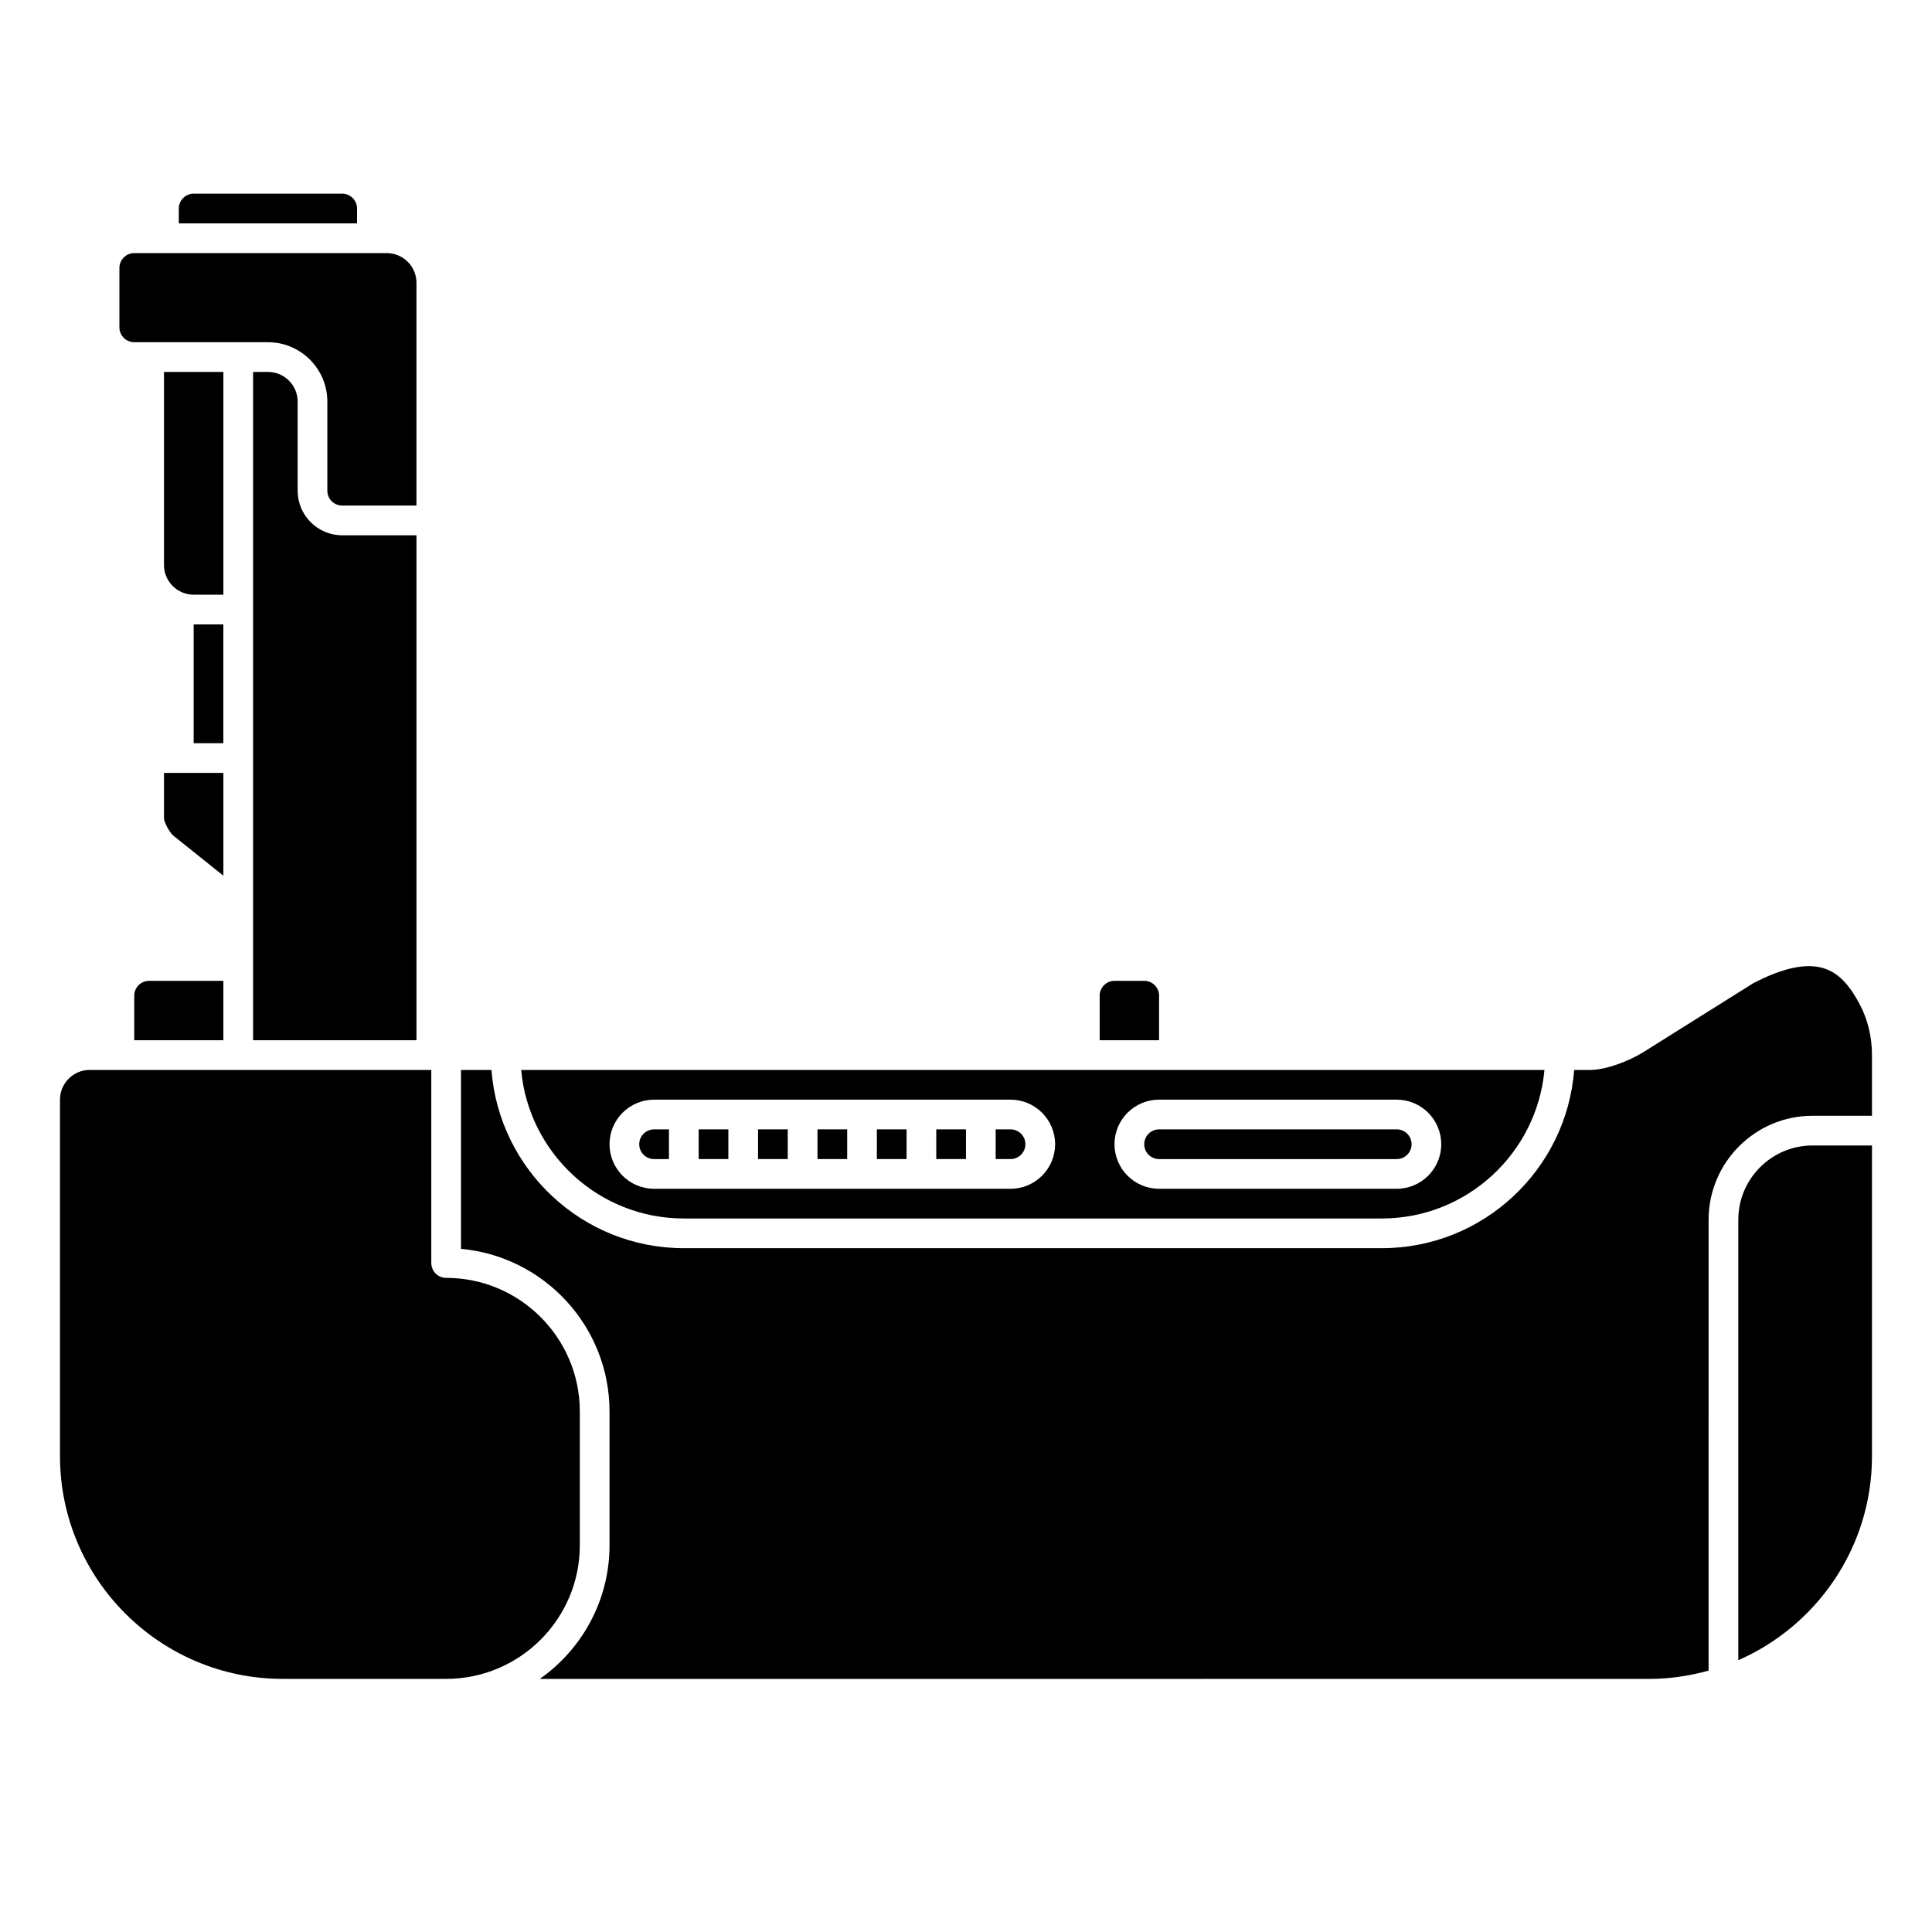 <?xml version="1.0" encoding="UTF-8"?>
<!-- Uploaded to: SVG Repo, www.svgrepo.com, Generator: SVG Repo Mixer Tools -->
<svg fill="#000000" width="800px" height="800px" version="1.1" viewBox="144 144 512 512" xmlns="http://www.w3.org/2000/svg">
 <g>
  <path d="m360.64 443.29h7.871v7.871h-7.871z"/>
  <path d="m344.89 443.29h7.871v7.871h-7.871z"/>
  <path d="m329.15 443.29h7.871v7.871h-7.871z"/>
  <path d="m325.21 466.91h184.99c22.547 0 41.102-17.328 43.094-39.359h-271.18c1.996 22.035 20.551 39.359 43.098 39.359zm125.95-31.488h62.977c6.512 0 11.809 5.297 11.809 11.809s-5.297 11.809-11.809 11.809h-62.977c-6.512 0-11.809-5.297-11.809-11.809s5.297-11.809 11.809-11.809zm-133.82 0h94.465c6.512 0 11.809 5.297 11.809 11.809s-5.297 11.809-11.809 11.809h-94.465c-6.512 0-11.809-5.297-11.809-11.809s5.297-11.809 11.809-11.809z"/>
  <path d="m376.38 443.29h7.871v7.871h-7.871z"/>
  <path d="m317.34 451.17h3.938v-7.871h-3.938c-2.168 0-3.938 1.762-3.938 3.938 0 2.168 1.766 3.934 3.938 3.934z"/>
  <path d="m451.17 407.87c0-2.172-1.766-3.938-3.938-3.938h-7.871c-2.168 0-3.938 1.762-3.938 3.938v11.809h15.742z"/>
  <path d="m451.17 451.17h62.977c2.168 0 3.938-1.762 3.938-3.938 0-2.172-1.766-3.938-3.938-3.938h-62.977c-2.168 0-3.938 1.762-3.938 3.938 0 2.172 1.766 3.938 3.938 3.938z"/>
  <path d="m415.74 447.23c0-2.172-1.766-3.938-3.938-3.938h-3.938v7.871h3.938c2.172 0.004 3.938-1.762 3.938-3.934z"/>
  <path d="m392.12 443.29h7.871v7.871h-7.871z"/>
  <path d="m604.67 467.24v116.73c20.824-9.133 35.426-29.918 35.426-54.078l-0.004-82.328h-15.742c-10.852 0-19.68 8.828-19.68 19.68z"/>
  <path d="m203.2 242.56h-15.742v51.168c0 4.34 3.531 7.871 7.871 7.871h7.871z"/>
  <path d="m297.66 553.5v-35.426c0-19.535-15.895-35.426-35.426-35.426-2.172 0-3.938-1.758-3.938-3.938v-51.164h-90.527c-4.34 0-7.871 3.531-7.871 7.871v94.465c0 32.555 26.484 59.039 59.039 59.039h43.297c19.531 0 35.426-15.887 35.426-35.422z"/>
  <path d="m636.96 410.38c-2.906-5.586-5.875-8.602-9.641-9.773-4.66-1.457-10.992-0.098-18.812 4.035l-29.309 18.379c-3.676 2.199-9.543 4.531-13.891 4.531h-4.137c-2.023 26.375-24.082 47.23-50.969 47.23h-184.99c-26.887 0-48.945-20.855-50.969-47.23h-8.07v47.41c22.035 1.996 39.359 20.57 39.359 43.117v35.426c0 14.641-7.324 27.582-18.48 35.426l294-0.004c5.461 0 10.723-0.805 15.742-2.195l0.004-119.49c0-15.188 12.359-27.551 27.551-27.551h15.742v-16.074c0-4.727-1.082-9.305-3.129-13.234z"/>
  <path d="m179.58 407.87v11.809h23.617v-15.742l-19.68-0.004c-2.172 0-3.938 1.766-3.938 3.938z"/>
  <path d="m195.32 309.47h7.871v31.488h-7.871z"/>
  <path d="m215.01 242.56h-3.938v177.12h43.297v-133.82h-19.68c-6.512 0-11.809-5.297-11.809-11.809v-23.617c0-4.34-3.531-7.871-7.871-7.871z"/>
  <path d="m238.62 199.26c0-2.168-1.766-3.938-3.938-3.938h-39.359c-2.168 0-3.938 1.766-3.938 3.938v3.938h47.23z"/>
  <path d="m203.2 348.83h-15.742v12.055c0.012 0.961 1.422 3.684 2.519 4.598l13.223 10.582z"/>
  <path d="m179.58 234.69h35.426c8.684 0 15.742 7.062 15.742 15.742v23.617c0 2.168 1.766 3.938 3.938 3.938h19.68v-59.043c0-4.34-3.531-7.871-7.871-7.871h-66.914c-2.168 0-3.938 1.766-3.938 3.938v15.742c0 2.168 1.77 3.938 3.938 3.938z"/>
 </g>
</svg>